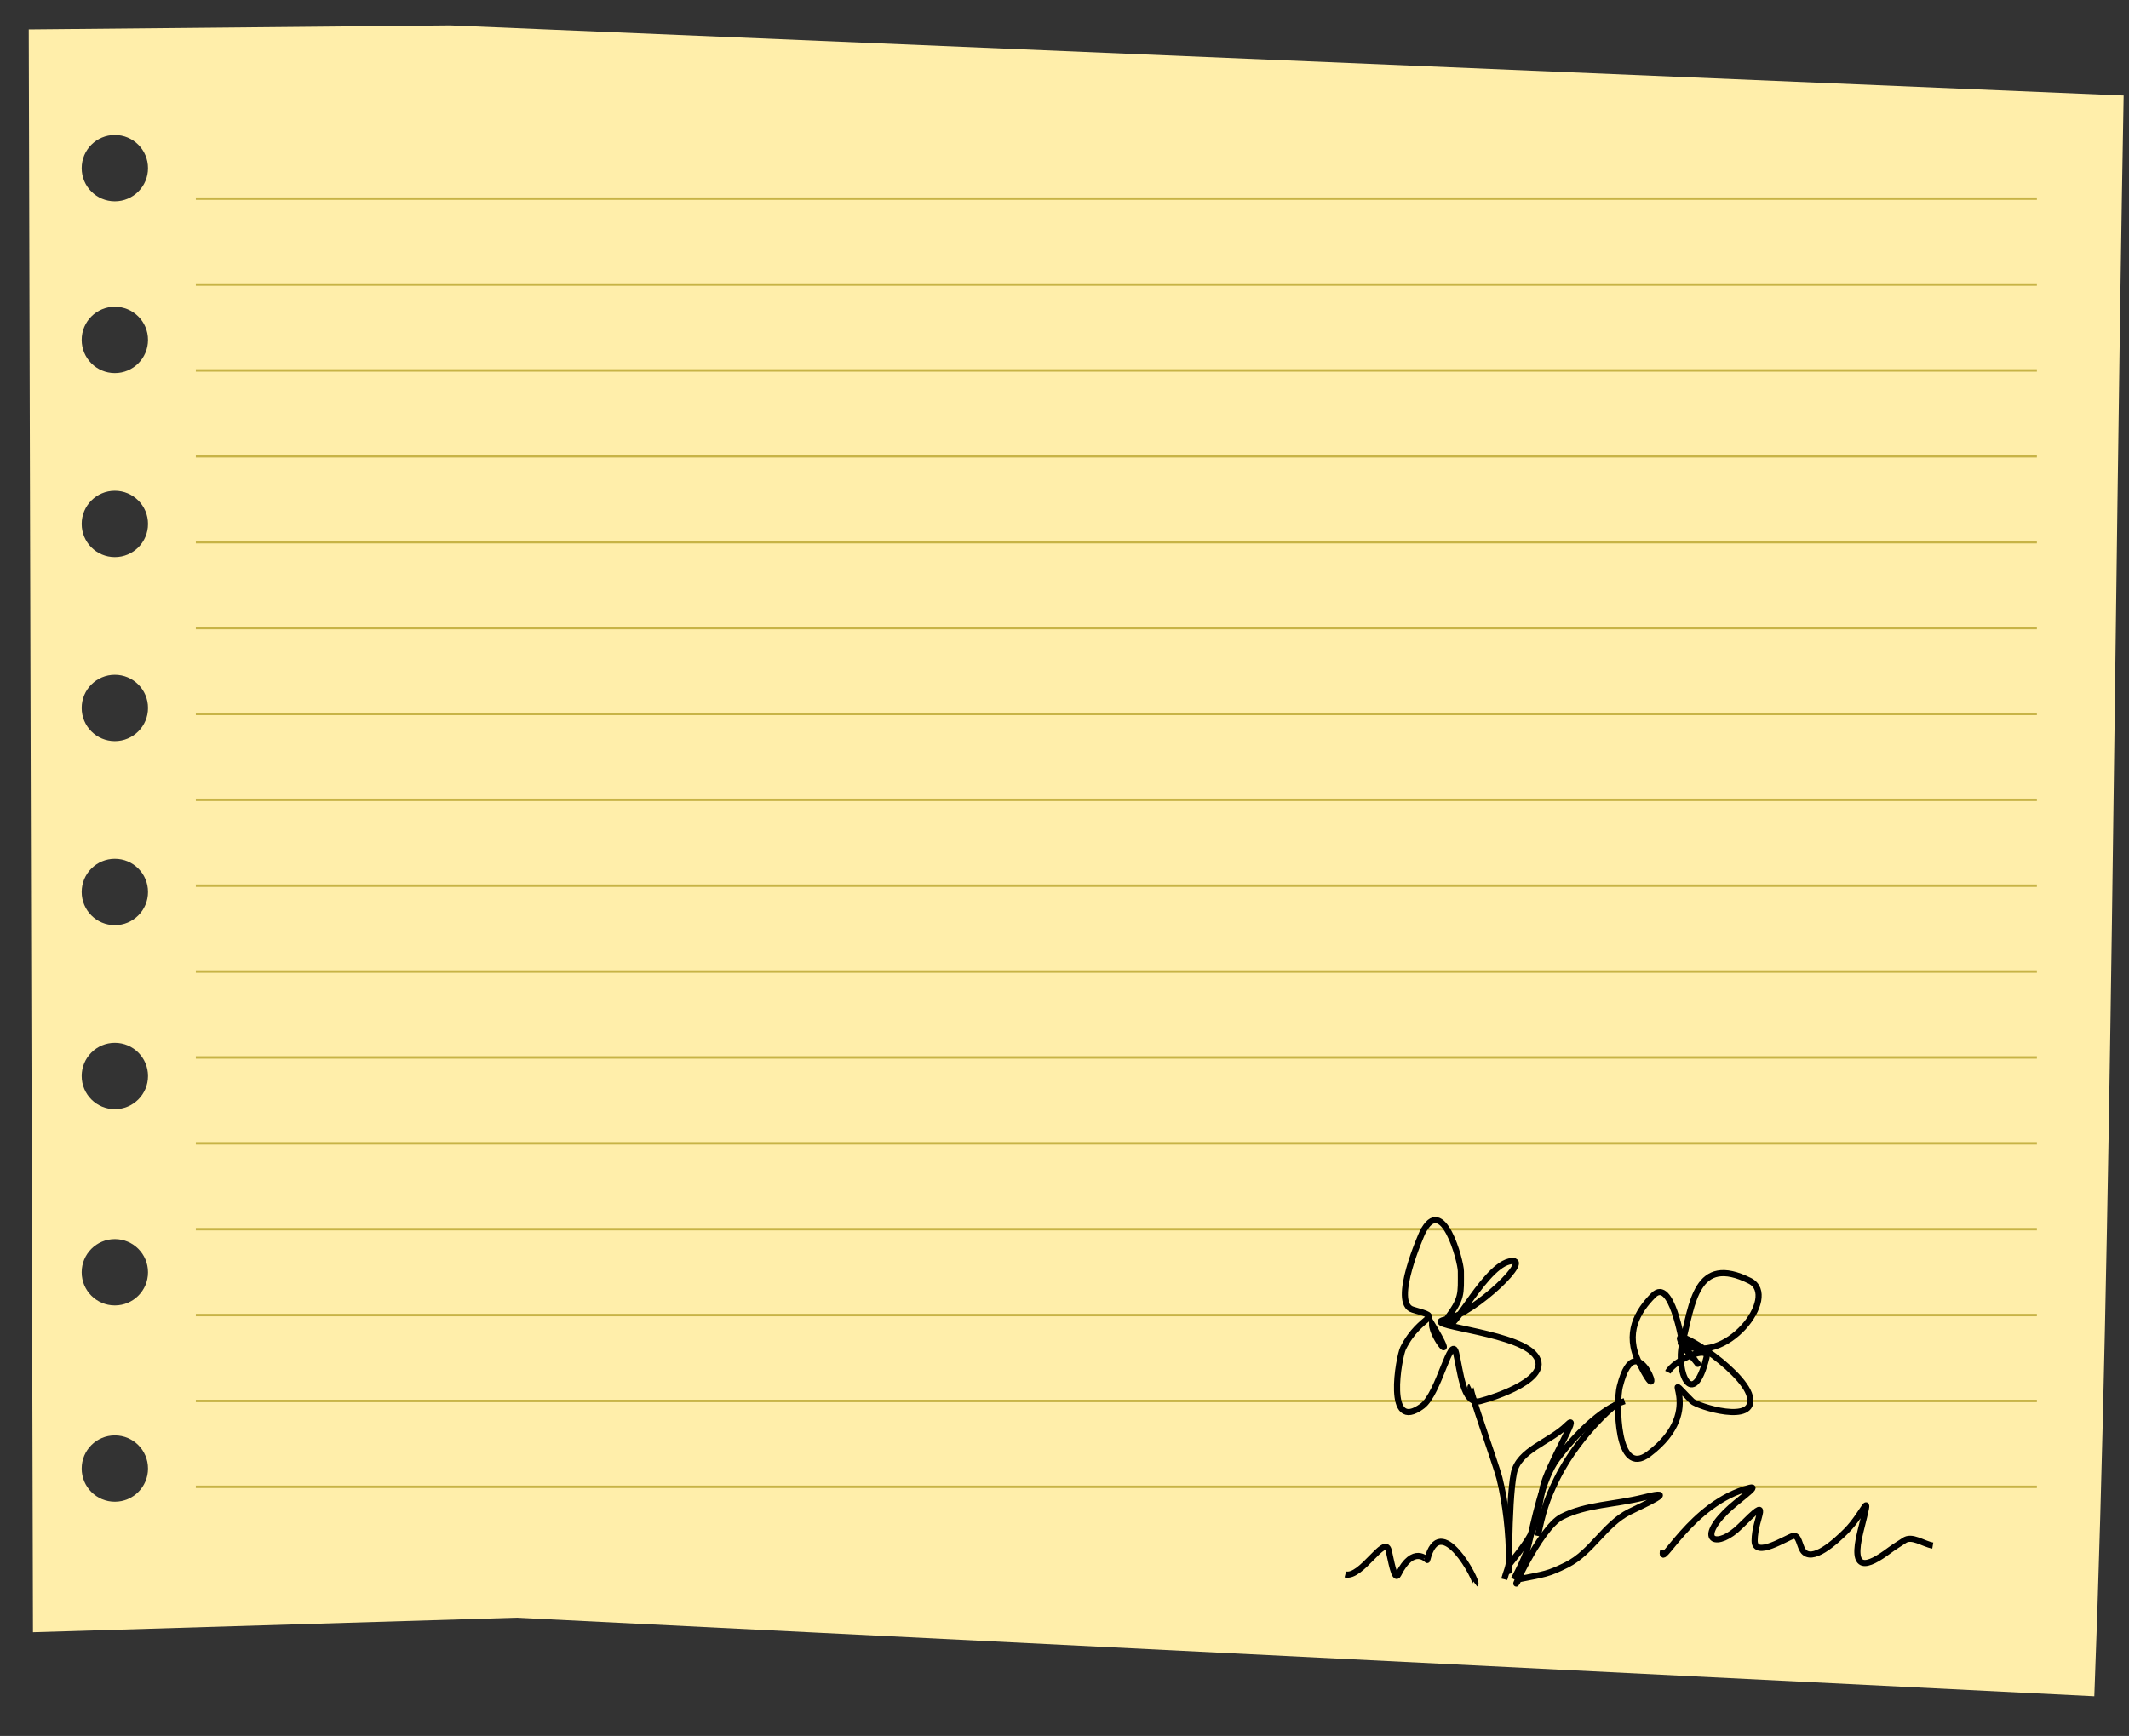 <?xml version="1.0" encoding="UTF-8" standalone="no"?>
<!-- Created with Inkscape (http://www.inkscape.org/) -->
<svg
    xmlns:inkscape="http://www.inkscape.org/namespaces/inkscape"
    xmlns:rdf="http://www.w3.org/1999/02/22-rdf-syntax-ns#"
    xmlns="http://www.w3.org/2000/svg"
    xmlns:cc="http://creativecommons.org/ns#"
    xmlns:dc="http://purl.org/dc/elements/1.1/"
    xmlns:sodipodi="http://sodipodi.sourceforge.net/DTD/sodipodi-0.dtd"
    xmlns:svg="http://www.w3.org/2000/svg"
    xmlns:ns1="http://sozi.baierouge.fr"
    xmlns:xlink="http://www.w3.org/1999/xlink"
    id="svg4390"
    sodipodi:docname="Nuovo documento 6"
    viewBox="0 0 347 283"
    version="1.1"
    inkscape:version="0.47 r22583"
  >
  <rect x="0" y="0" width="347" height="283" fill="#333333" stroke="none"/>
  <sodipodi:namedview
      id="base"
      bordercolor="#666666"
      inkscape:pageshadow="2"
      inkscape:window-y="24"
      pagecolor="#ffffff"
      inkscape:window-height="949"
      inkscape:window-maximized="1"
      inkscape:zoom="0.98994949"
      inkscape:window-x="0"
      showgrid="false"
      borderopacity="1.0"
      inkscape:current-layer="layer1"
      inkscape:cx="514.18054"
      inkscape:cy="254.8069"
      inkscape:window-width="1280"
      inkscape:pageopacity="0.0"
      inkscape:document-units="px"
  />
  <g
      id="layer1"
      inkscape:label="Livello 1"
      inkscape:groupmode="layer"
      transform="translate(0 -769.36)"
    >
    <g
        id="g4898"
        transform="translate(7.071 686.9)"
      >
      <path
          id="rect2796"
          style="fill:#ffeeaa"
          d="m66.428 86.593-68.812 0.656 0.688 261.31 78.781-2.375 257.19 12.812c2.862-74.572 3.19-173.98 4.781-260.97l-272.62-11.427zm-54.781 17.875c2.988-0 5.406 2.419 5.406 5.406 0 2.988-2.419 5.406-5.406 5.406-2.988 0-5.406-2.419-5.406-5.406 0-2.988 2.419-5.406 5.406-5.406zm0 28c2.988-0 5.406 2.419 5.406 5.406 0 2.988-2.419 5.406-5.406 5.406-2.988 0-5.406-2.419-5.406-5.406 0-2.988 2.419-5.406 5.406-5.406zm0 30c2.988-0 5.406 2.419 5.406 5.406 0 2.988-2.419 5.406-5.406 5.406-2.988 0-5.406-2.419-5.406-5.406 0-2.988 2.419-5.406 5.406-5.406zm0 30c2.988-0 5.406 2.419 5.406 5.406 0 2.988-2.419 5.406-5.406 5.406-2.988 0-5.406-2.419-5.406-5.406 0-2.988 2.419-5.406 5.406-5.406zm0 30c2.988-0 5.406 2.419 5.406 5.406 0 2.988-2.419 5.406-5.406 5.406-2.988 0-5.406-2.419-5.406-5.406 0-2.988 2.419-5.406 5.406-5.406zm0 30c2.988-0 5.406 2.419 5.406 5.406 0 2.988-2.419 5.406-5.406 5.406-2.988 0-5.406-2.419-5.406-5.406 0-2.988 2.419-5.406 5.406-5.406zm0 32c2.988-0 5.406 2.419 5.406 5.406 0 2.988-2.419 5.406-5.406 5.406-2.988 0-5.406-2.419-5.406-5.406 0-2.988 2.419-5.406 5.406-5.406zm0 32c2.988-0 5.406 2.419 5.406 5.406 0 2.988-2.419 5.406-5.406 5.406-2.988 0-5.406-2.419-5.406-5.406 0-2.988 2.419-5.406 5.406-5.406z"
      />
      <path
          id="path9901"
          inkscape:tile-x0="-388.8306"
          style="opacity:.638;stroke:#a8920f;stroke-width:0.4;fill:none"
          d="m24.848 114.85h300.07"
          inkscape:tile-w="300.06881"
          inkscape:tile-h="0"
          inkscape:tile-cx="-238.79619"
          inkscape:tile-cy="190.38305"
          inkscape:tile-y0="190.38305"
      />
      <path
          id="path11697"
          inkscape:tile-x0="-388.8306"
          style="opacity:.638;stroke:#a8920f;stroke-width:0.4;fill:none"
          d="m24.848 128.85h300.07"
          inkscape:tile-w="300.06881"
          inkscape:tile-h="0"
          inkscape:tile-cx="-238.79619"
          inkscape:tile-cy="190.38305"
          inkscape:tile-y0="190.38305"
      />
      <path
          id="path11699"
          inkscape:tile-x0="-388.8306"
          style="opacity:.638;stroke:#a8920f;stroke-width:0.4;fill:none"
          d="m24.848 142.85h300.07"
          inkscape:tile-w="300.06881"
          inkscape:tile-h="0"
          inkscape:tile-cx="-238.79619"
          inkscape:tile-cy="190.38305"
          inkscape:tile-y0="190.38305"
      />
      <path
          id="path11701"
          inkscape:tile-x0="-388.8306"
          style="opacity:.638;stroke:#a8920f;stroke-width:0.4;fill:none"
          d="m24.848 156.85h300.07"
          inkscape:tile-w="300.06881"
          inkscape:tile-h="0"
          inkscape:tile-cx="-238.79619"
          inkscape:tile-cy="190.38305"
          inkscape:tile-y0="190.38305"
      />
      <path
          id="path11703"
          inkscape:tile-x0="-388.8306"
          style="opacity:.638;stroke:#a8920f;stroke-width:0.4;fill:none"
          d="m24.848 170.85h300.07"
          inkscape:tile-w="300.06881"
          inkscape:tile-h="0"
          inkscape:tile-cx="-238.79619"
          inkscape:tile-cy="190.38305"
          inkscape:tile-y0="190.38305"
      />
      <path
          id="path11705"
          inkscape:tile-x0="-388.8306"
          style="opacity:.638;stroke:#a8920f;stroke-width:0.4;fill:none"
          d="m24.848 184.85h300.07"
          inkscape:tile-w="300.06881"
          inkscape:tile-h="0"
          inkscape:tile-cx="-238.79619"
          inkscape:tile-cy="190.38305"
          inkscape:tile-y0="190.38305"
      />
      <path
          id="path11707"
          inkscape:tile-x0="-388.8306"
          style="opacity:.638;stroke:#a8920f;stroke-width:0.4;fill:none"
          d="m24.848 198.85h300.07"
          inkscape:tile-w="300.06881"
          inkscape:tile-h="0"
          inkscape:tile-cx="-238.79619"
          inkscape:tile-cy="190.38305"
          inkscape:tile-y0="190.38305"
      />
      <path
          id="path11709"
          inkscape:tile-x0="-388.8306"
          style="opacity:.638;stroke:#a8920f;stroke-width:0.4;fill:none"
          d="m24.848 212.85h300.07"
          inkscape:tile-w="300.06881"
          inkscape:tile-h="0"
          inkscape:tile-cx="-238.79619"
          inkscape:tile-cy="190.38305"
          inkscape:tile-y0="190.38305"
      />
      <path
          id="path11711"
          inkscape:tile-x0="-388.8306"
          style="opacity:.638;stroke:#a8920f;stroke-width:0.4;fill:none"
          d="m24.848 226.85h300.07"
          inkscape:tile-w="300.06881"
          inkscape:tile-h="0"
          inkscape:tile-cx="-238.79619"
          inkscape:tile-cy="190.38305"
          inkscape:tile-y0="190.38305"
      />
      <path
          id="path11713"
          inkscape:tile-x0="-388.8306"
          style="opacity:.638;stroke:#a8920f;stroke-width:0.4;fill:none"
          d="m24.848 240.85h300.07"
          inkscape:tile-w="300.06881"
          inkscape:tile-h="0"
          inkscape:tile-cx="-238.79619"
          inkscape:tile-cy="190.38305"
          inkscape:tile-y0="190.38305"
      />
      <path
          id="path11715"
          inkscape:tile-x0="-388.8306"
          style="opacity:.638;stroke:#a8920f;stroke-width:0.4;fill:none"
          d="m24.848 254.85h300.07"
          inkscape:tile-w="300.06881"
          inkscape:tile-h="0"
          inkscape:tile-cx="-238.79619"
          inkscape:tile-cy="190.38305"
          inkscape:tile-y0="190.38305"
      />
      <path
          id="path11717"
          inkscape:tile-x0="-388.8306"
          style="opacity:.638;stroke:#a8920f;stroke-width:0.4;fill:none"
          d="m24.848 268.85h300.07"
          inkscape:tile-w="300.06881"
          inkscape:tile-h="0"
          inkscape:tile-cx="-238.79619"
          inkscape:tile-cy="190.38305"
          inkscape:tile-y0="190.38305"
      />
      <path
          id="path11719"
          inkscape:tile-x0="-388.8306"
          style="opacity:.638;stroke:#a8920f;stroke-width:0.4;fill:none"
          d="m24.848 282.85h300.07"
          inkscape:tile-w="300.06881"
          inkscape:tile-h="0"
          inkscape:tile-cx="-238.79619"
          inkscape:tile-cy="190.38305"
          inkscape:tile-y0="190.38305"
      />
      <path
          id="path11721"
          inkscape:tile-x0="-388.8306"
          style="opacity:.638;stroke:#a8920f;stroke-width:0.4;fill:none"
          d="m24.848 296.85h300.07"
          inkscape:tile-w="300.06881"
          inkscape:tile-h="0"
          inkscape:tile-cx="-238.79619"
          inkscape:tile-cy="190.38305"
          inkscape:tile-y0="190.38305"
      />
      <path
          id="path11723"
          inkscape:tile-x0="-388.8306"
          style="opacity:.638;stroke:#a8920f;stroke-width:0.4;fill:none"
          d="m24.848 310.85h300.07"
          inkscape:tile-w="300.06881"
          inkscape:tile-h="0"
          inkscape:tile-cx="-238.79619"
          inkscape:tile-cy="190.38305"
          inkscape:tile-y0="190.38305"
      />
      <path
          id="path11725"
          inkscape:tile-x0="-388.8306"
          style="opacity:.638;stroke:#a8920f;stroke-width:0.4;fill:none"
          d="m24.848 324.85h300.07"
          inkscape:tile-w="300.06881"
          inkscape:tile-h="0"
          inkscape:tile-cx="-238.79619"
          inkscape:tile-cy="190.38305"
          inkscape:tile-y0="190.38305"
      />
      <g
          id="g6744"
          transform="translate(-672.23 -182.45)"
        >
        <path
            id="path6716"
            style="stroke:#000000;stroke-width:1px;fill:none"
            d="m929.95 493.33c-3.888 1.227-8.182 5.678-10.987 9.417-2.491 3.321-3.7 10.091-4.709 14.126-0.483 1.933-1.463 3.712-2.354 5.493"
        />
        <path
            id="path6718"
            style="stroke:#000000;stroke-width:1px;fill:none"
            d="m937.01 488.62c1-1.999 6.82-4.523 6.278-2.354-2.19 8.761-5.077 2.259-3.924-2.354 1.632-6.528 2.214-14.588 10.987-10.202 5.018 2.509-4.139 14.31-10.987 10.202-1.122-0.673 1.569 2.093 2.354 3.139 0.785 1.046-1.569-2.093-2.354-3.139-2.795-3.726 9.857 4.114 10.987 8.632 1.183 4.731-8.573 1.629-9.417 0.785-6.134-6.134 2.967 1.11-7.063 8.632-5.314 3.986-5.33-8.503-4.709-10.987 2.884-11.537 7.995 5.787 3.139-3.924-2.378-4.755-0.255-8.377 2.354-10.987 2.932-2.932 4.653 7.57 4.709 7.848"
        />
        <path
            id="path6720"
            style="stroke:#000000;stroke-width:1px;fill:none"
            d="m928.38 494.12c1.208-1.208-5.575 4.088-9.417 11.771-1.77 3.539-2.413 5.786-3.139 9.417"
        />
        <path
            id="path6722"
            style="stroke:#000000;stroke-width:1px;fill:none"
            d="m912.68 522.37c-1.85 3.699 3.364-8.352 7.063-10.202 4.061-2.03 8.494-1.927 13.341-3.139 6.147-1.537-0.192 1.273-2.354 2.354-4.023 2.012-6.161 6.612-10.202 8.632-3.136 1.568-3.612 1.507-7.848 2.354z"
        />
        <path
            id="path6724"
            style="stroke:#000000;stroke-width:1px;fill:none"
            d="m904.84 490.98c-0.365 0.182 4.179 12.792 4.709 14.911 1.028 4.112 1.569 9.036 1.569 13.341 0 1.079-0.523 2.093-0.785 3.139"
        />
        <path
            id="path6726"
            style="stroke:#000000;stroke-width:1px;fill:none"
            d="m898.56 480.78c0 2.257 4.341 7.235 0 0z"
        />
        <path
            id="path6728"
            style="stroke:#000000;stroke-width:1px;fill:none"
            d="m900.91 479.99c0 4.628 5.712-8.295 10.202-9.417 4.49-1.122-5.664 8.51-10.202 9.417-4.954 0.991 10.553 1.921 14.126 5.493 4.058 4.058-6.843 7.4-8.632 7.848-2.837 0.709-3.215-5.01-3.924-7.848-0.827-3.309-2.765 6.586-5.493 8.632-6.125 4.593-3.823-8.049-3.139-9.417 2.876-5.751 6.944-4.743 1.569-6.278-3.609-1.031 1.555-12.527 1.569-12.556 3.29-6.58 6.278 4.678 6.278 6.278 0 3.828 0.23 4.401-2.354 7.848z"
        />
        <path
            id="path6730"
            style="stroke:#000000;stroke-width:1px;fill:none"
            d="m911.11 520.01c0 4.977-0.191-10.03 0.785-14.911 0.763-3.813 5.883-5.098 8.632-7.848 2.576-2.576-3.209 6.629-3.924 10.202-1.369 6.846-0.833 6.73-5.493 12.556z"
        />
        <path
            id="path6732"
            style="stroke:#000000;stroke-width:1px;fill:none"
            d="m936.23 517.66c-0.722 3.612 4.499-7.795 14.126-10.202 1.731-0.433-2.032 2.032-3.924 3.924-4.819 4.819-1.283 5.992 2.354 2.354 5.489-5.489 2.354-1.483 2.354 2.354 0 2.902 5.202-0.516 6.278-0.785 0.915-0.229 1.046 1.569 1.569 2.354 1.453 2.18 5.382-1.458 7.063-3.139 3.13-3.13 4.265-7.641 2.354 0-1.7 6.801 1.044 5.888 4.709 3.139 0.755-0.566 1.569-1.046 2.354-1.569 1.273-0.955 3.139 0.523 4.709 0.785"
        />
        <path
            id="path6734"
            style="stroke:#000000;stroke-width:1px;fill:none"
            d="m905.62 523.15c0.47-0.352-5.757-12.287-7.848-3.924-0.004 0.017-2.256-2.551-4.709 2.354-0.63 1.26-1.228-2.557-1.569-3.924-0.653-2.613-4.45 4.577-7.063 3.924"
        />
      </g
      >
    </g
    >
  </g
  >
</svg
>
